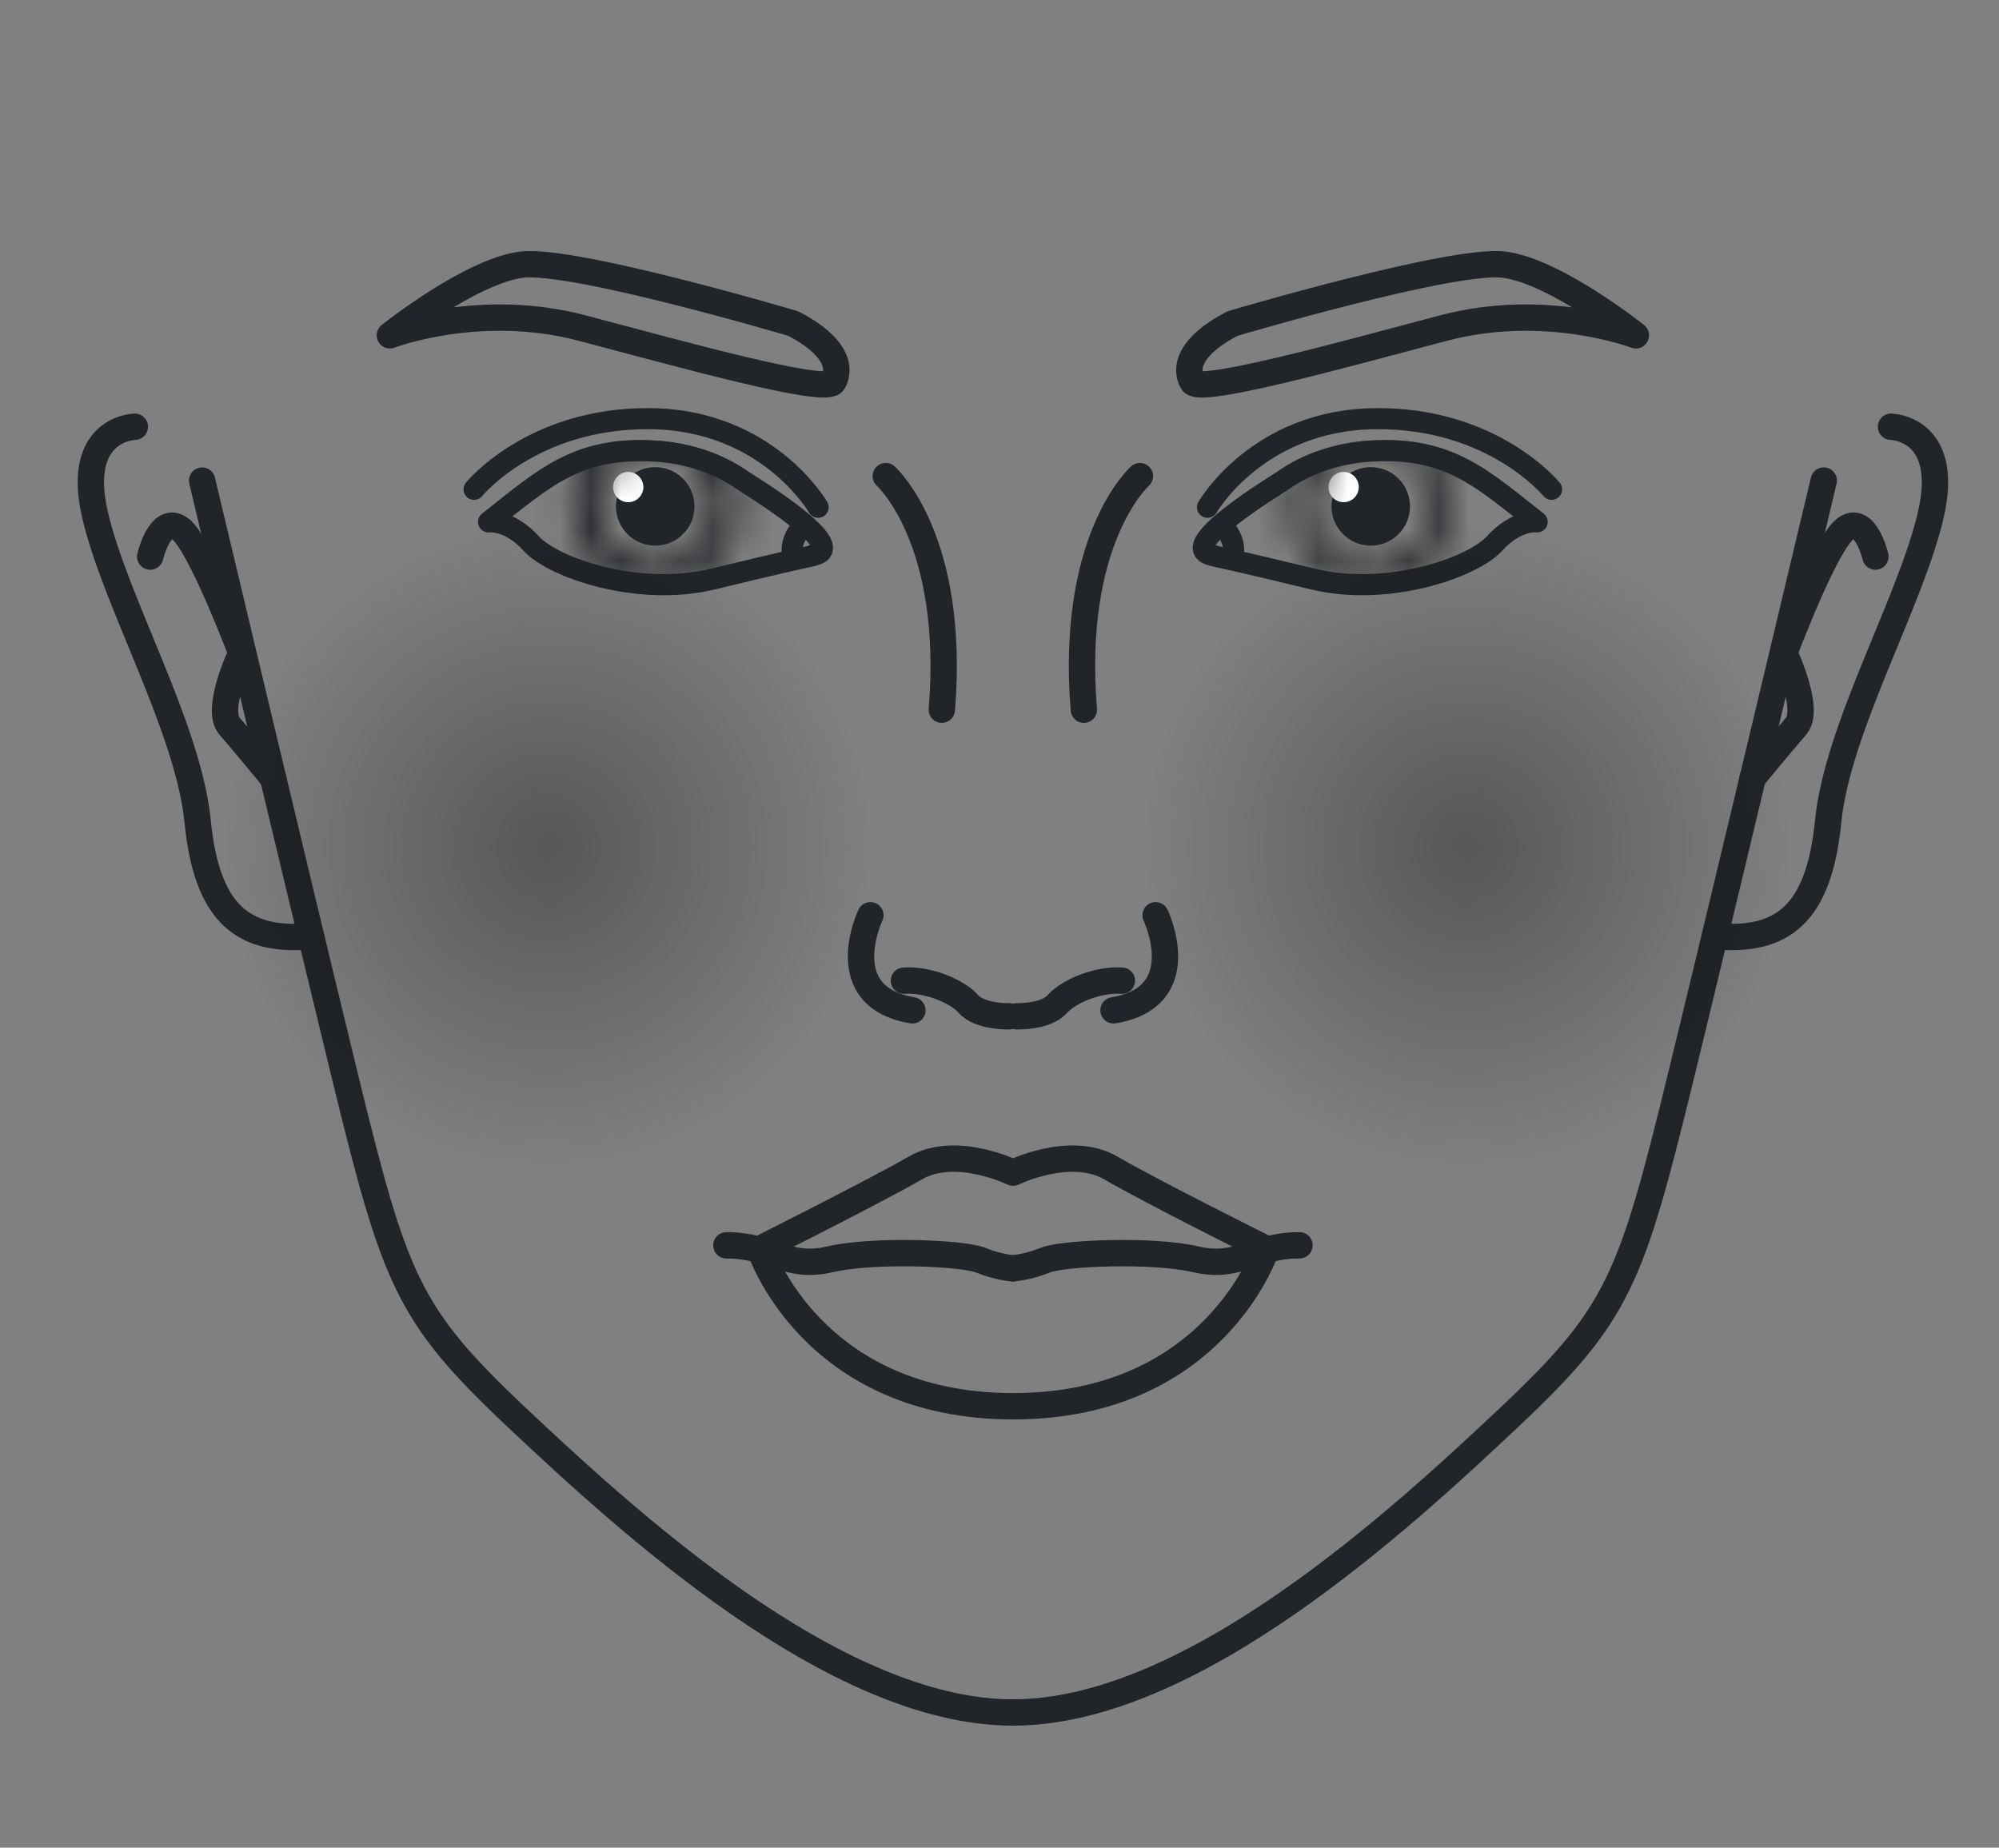 <svg xmlns="http://www.w3.org/2000/svg" fill="none" viewBox="0 0 66 61" height="61" width="66">
<rect x="0" y="0" width="66" height="61" fill="#808080" stroke="none"/>
<path fill="#212428" d="M21.634 18.014C22.349 18.014 22.93 17.434 22.93 16.718C22.93 16.002 22.349 15.422 21.634 15.422C20.918 15.422 20.337 16.002 20.337 16.718C20.337 17.434 20.918 18.014 21.634 18.014Z"></path>
<path fill="white" d="M20.742 16.58C21.018 16.58 21.242 16.356 21.242 16.08C21.242 15.804 21.018 15.58 20.742 15.58C20.466 15.58 20.242 15.804 20.242 16.08C20.242 16.356 20.466 16.58 20.742 16.58Z"></path>
<path stroke-linejoin="round" stroke-linecap="round" stroke-miterlimit="2.613" stroke-width="0.696" stroke="#212428" d="M26.805 18.341C28.267 18.128 24.685 15.98 24.518 15.86C23.722 15.295 22.676 14.943 21.555 14.888C19.019 14.758 17.945 15.804 16.13 17.23C16.13 17.23 16.806 17.137 17.538 17.943C18.269 18.748 21.083 19.711 23.527 19.119C25.971 18.526 26.823 18.35 26.823 18.35L26.805 18.341Z" clip-rule="evenodd" fill-rule="evenodd"></path>
<mask height="7" width="7" y="13" x="18" maskUnits="userSpaceOnUse" style="mask-type:alpha" id="mask0_28_2726">
<path stroke-linejoin="round" stroke-linecap="round" stroke-miterlimit="2.613" stroke-width="0.87" stroke="black" d="M21.63 19.07C22.928 19.07 23.981 18.017 23.981 16.719C23.981 15.42 22.928 14.367 21.63 14.367C20.331 14.367 19.278 15.42 19.278 16.719C19.278 18.017 20.331 19.07 21.63 19.07Z"></path>
</mask>
<g mask="url(#mask0_28_2726)">
<path stroke-linejoin="round" stroke-linecap="round" stroke-miterlimit="2.613" stroke-width="0.696" stroke="#212428" fill="#212428" d="M26.802 18.34C28.264 18.127 24.682 15.979 24.515 15.859C23.719 15.294 22.673 14.942 21.552 14.887C19.016 14.757 17.942 15.803 16.127 17.229C16.127 17.229 16.803 17.137 17.535 17.942C18.266 18.747 21.08 19.71 23.524 19.118C25.968 18.525 26.82 18.349 26.82 18.349L26.802 18.34Z" clip-rule="evenodd" fill-rule="evenodd"></path>
</g>
<path stroke-linejoin="round" stroke-linecap="round" stroke-miterlimit="2.613" stroke-width="0.696" stroke="#212428" d="M26.465 17.414C26.465 17.414 26.012 17.886 26.197 18.432"></path>
<path stroke-linejoin="round" stroke-linecap="round" stroke-miterlimit="2.613" stroke-width="0.696" stroke="#212428" d="M27.011 16.747C27.011 16.747 25.354 13.859 21.466 13.822C17.578 13.785 15.652 16.155 15.652 16.155"></path>
<path stroke-linejoin="round" stroke-linecap="round" stroke-miterlimit="2.613" stroke-width="0.87" stroke="#212428" d="M27.498 12.627C27.498 12.627 28.192 11.729 26.193 10.683C26.193 10.683 18.916 8.525 17.222 8.738C15.528 8.951 12.871 11.071 12.871 11.071C12.871 11.071 15.833 9.933 19.221 10.831C22.61 11.729 27.155 12.988 27.498 12.627V12.627Z" clip-rule="evenodd" fill-rule="evenodd"></path>
<path stroke-linejoin="round" stroke-linecap="round" stroke-miterlimit="2.613" stroke-width="0.87" stroke="#212428" d="M33.307 33.552C33.307 33.552 32.353 33.58 31.974 33.145C31.585 32.71 30.613 32.321 29.844 32.376"></path>
<path stroke-linejoin="round" stroke-linecap="round" stroke-miterlimit="2.613" stroke-width="0.87" stroke="#212428" d="M28.737 30.217C28.737 30.217 27.45 32.911 30.125 33.355"></path>
<path stroke-linejoin="round" stroke-linecap="round" stroke-miterlimit="2.613" stroke-width="0.87" stroke="#212428" d="M29.245 15.719C29.245 15.719 31.559 17.774 31.096 23.43"></path>
<path stroke-linejoin="round" stroke-linecap="round" stroke-miterlimit="2.613" stroke-width="0.87" stroke="#212428" d="M33.449 38.714C33.449 38.714 31.56 37.788 30.227 38.557C28.894 39.325 25.089 41.233 25.089 41.233C25.089 41.233 26.783 46.426 33.449 46.426C40.114 46.426 41.809 41.233 41.809 41.233C41.809 41.233 38.004 39.335 36.67 38.557C35.337 37.788 33.449 38.714 33.449 38.714Z" clip-rule="evenodd" fill-rule="evenodd"></path>
<path stroke-linejoin="round" stroke-linecap="round" stroke-miterlimit="2.613" stroke-width="0.87" stroke="#212428" d="M33.444 41.872C33.444 41.872 32.972 41.845 32.38 41.604C31.787 41.363 28.834 41.243 27.399 41.576C25.964 41.91 25.52 41.113 23.983 41.113"></path>
<path stroke-linejoin="round" stroke-linecap="round" stroke-miterlimit="2.613" stroke-width="0.87" stroke="#212428" d="M6.673 15.866C6.673 15.866 9.746 28.79 11.385 35.52C13.033 42.251 13.44 43.38 17.032 46.769C20.634 50.157 27.531 56.536 33.437 56.536"></path>
<path stroke-linejoin="round" stroke-linecap="round" stroke-miterlimit="2.613" stroke-width="0.87" stroke="#212428" d="M4.452 14.089C4.452 14.089 2.47 14.117 3.137 16.996C3.804 19.875 6.22 24.032 6.525 27.115C6.831 30.197 8.044 31.105 10.266 30.91"></path>
<path stroke-linejoin="round" stroke-linecap="round" stroke-miterlimit="2.613" stroke-width="0.87" stroke="#212428" d="M4.959 18.375C4.959 18.375 5.283 16.986 5.94 17.449C6.598 17.912 7.968 21.559 7.968 21.559C7.968 21.559 7.088 23.411 7.579 23.976C8.07 24.54 9.014 25.688 9.014 25.688"></path>
<path fill="#212428" d="M45.258 18.014C45.974 18.014 46.554 17.434 46.554 16.718C46.554 16.002 45.974 15.422 45.258 15.422C44.542 15.422 43.962 16.002 43.962 16.718C43.962 17.434 44.542 18.014 45.258 18.014Z"></path>
<path fill="white" d="M44.362 16.58C44.638 16.58 44.862 16.356 44.862 16.08C44.862 15.804 44.638 15.58 44.362 15.58C44.086 15.58 43.862 15.804 43.862 16.08C43.862 16.356 44.086 16.58 44.362 16.58Z"></path>
<path stroke-linejoin="round" stroke-linecap="round" stroke-miterlimit="2.613" stroke-width="0.696" stroke="#212428" d="M40.078 18.341C38.615 18.128 42.198 15.98 42.365 15.86C43.161 15.295 44.207 14.943 45.327 14.888C47.864 14.758 48.938 15.804 50.752 17.23C50.752 17.23 50.077 17.137 49.345 17.943C48.614 18.748 45.8 19.711 43.355 19.119C40.911 18.526 40.06 18.35 40.06 18.35L40.078 18.341Z" clip-rule="evenodd" fill-rule="evenodd"></path>
<mask height="6" width="6" y="14" x="42" maskUnits="userSpaceOnUse" style="mask-type:alpha" id="mask1_28_2726">
<path stroke-linejoin="round" stroke-linecap="round" stroke-miterlimit="2.613" stroke-width="0.696" stroke="black" d="M45.258 19.07C46.557 19.07 47.61 18.017 47.61 16.719C47.61 15.42 46.557 14.367 45.258 14.367C43.959 14.367 42.907 15.42 42.907 16.719C42.907 18.017 43.959 19.07 45.258 19.07Z"></path>
</mask>
<g mask="url(#mask1_28_2726)">
<path stroke-linejoin="round" stroke-linecap="round" stroke-miterlimit="2.613" stroke-width="0.696" stroke="#212428" fill="#212428" d="M40.078 18.34C38.615 18.127 42.198 15.979 42.365 15.859C43.161 15.294 44.207 14.942 45.327 14.887C47.864 14.757 48.938 15.803 50.752 17.229C50.752 17.229 50.077 17.137 49.345 17.942C48.614 18.747 45.8 19.71 43.355 19.118C40.911 18.525 40.06 18.349 40.06 18.349L40.078 18.34Z" clip-rule="evenodd" fill-rule="evenodd"></path>
</g>
<path stroke-linejoin="round" stroke-linecap="round" stroke-miterlimit="2.613" stroke-width="0.696" stroke="#212428" d="M40.419 17.414C40.419 17.414 40.873 17.886 40.688 18.432"></path>
<path stroke-linejoin="round" stroke-linecap="round" stroke-miterlimit="2.613" stroke-width="0.696" stroke="#212428" d="M39.867 16.747C39.867 16.747 41.524 13.859 45.413 13.822C49.301 13.785 51.227 16.155 51.227 16.155"></path>
<path stroke-linejoin="round" stroke-linecap="round" stroke-miterlimit="2.613" stroke-width="0.87" stroke="#212428" d="M39.384 12.627C39.384 12.627 38.69 11.729 40.69 10.683C40.69 10.683 47.966 8.525 49.66 8.738C51.355 8.951 54.011 11.071 54.011 11.071C54.011 11.071 51.049 9.933 47.661 10.831C44.272 11.729 39.727 12.988 39.384 12.627V12.627Z" clip-rule="evenodd" fill-rule="evenodd"></path>
<path stroke-linejoin="round" stroke-linecap="round" stroke-miterlimit="2.613" stroke-width="0.87" stroke="#212428" d="M33.578 33.552C33.578 33.552 34.532 33.58 34.911 33.145C35.3 32.71 36.272 32.321 37.041 32.376"></path>
<path stroke-linejoin="round" stroke-linecap="round" stroke-miterlimit="2.613" stroke-width="0.87" stroke="#212428" d="M38.154 30.217C38.154 30.217 39.441 32.911 36.765 33.355"></path>
<path stroke-linejoin="round" stroke-linecap="round" stroke-miterlimit="2.613" stroke-width="0.87" stroke="#212428" d="M37.636 15.719C37.636 15.719 35.322 17.774 35.785 23.43"></path>
<path stroke-linejoin="round" stroke-linecap="round" stroke-miterlimit="2.613" stroke-width="0.87" stroke="#212428" d="M33.442 41.872C33.442 41.872 33.914 41.845 34.507 41.604C35.099 41.363 38.053 41.243 39.488 41.576C40.923 41.91 41.367 41.113 42.904 41.113"></path>
<path stroke-linejoin="round" stroke-linecap="round" stroke-miterlimit="2.613" stroke-width="0.87" stroke="#212428" d="M60.214 15.866C60.214 15.866 57.14 28.79 55.501 35.52C53.853 42.251 53.446 43.38 49.854 46.769C46.253 50.157 39.356 56.536 33.449 56.536"></path>
<path stroke-linejoin="round" stroke-linecap="round" stroke-miterlimit="2.613" stroke-width="0.87" stroke="#212428" d="M62.434 14.089C62.434 14.089 64.415 14.117 63.749 16.996C63.082 19.875 60.666 24.032 60.36 27.115C60.055 30.197 58.842 31.105 56.62 30.91"></path>
<path stroke-linejoin="round" stroke-linecap="round" stroke-miterlimit="2.613" stroke-width="0.87" stroke="#212428" d="M61.92 18.375C61.92 18.375 61.596 16.986 60.939 17.449C60.282 17.912 58.911 21.559 58.911 21.559C58.911 21.559 59.791 23.411 59.3 23.976C58.809 24.54 57.865 25.688 57.865 25.688"></path>
<path fill="url(#paint0_radial_28_2726)" d="M48.44 17.31C42.56 17.31 37.79 22.077 37.79 27.96C37.79 33.843 42.556 38.61 48.44 38.61C54.32 38.61 59.09 33.843 59.09 27.96C59.09 22.077 54.325 17.31 48.44 17.31Z" clip-rule="evenodd" fill-rule="evenodd"></path>
<path fill="url(#paint1_radial_28_2726)" d="M18.09 17.31C12.21 17.31 7.439 22.077 7.439 27.96C7.439 33.843 12.205 38.61 18.09 38.61C23.97 38.61 28.74 33.843 28.74 27.96C28.74 22.077 23.974 17.31 18.09 17.31Z" clip-rule="evenodd" fill-rule="evenodd"></path>
<defs>
<radialGradient gradientTransform="translate(48.44 27.96) rotate(90) scale(10.65)" gradientUnits="userSpaceOnUse" r="1" cy="0" cx="0" id="paint0_radial_28_2726">
<stop stop-opacity="0.32"></stop>
<stop stop-opacity="0" offset="1"></stop>
</radialGradient>
<radialGradient gradientTransform="translate(18.09 27.96) rotate(90) scale(10.65)" gradientUnits="userSpaceOnUse" r="1" cy="0" cx="0" id="paint1_radial_28_2726">
<stop stop-opacity="0.32"></stop>
<stop stop-opacity="0" offset="1"></stop>
</radialGradient>
</defs>
</svg>
